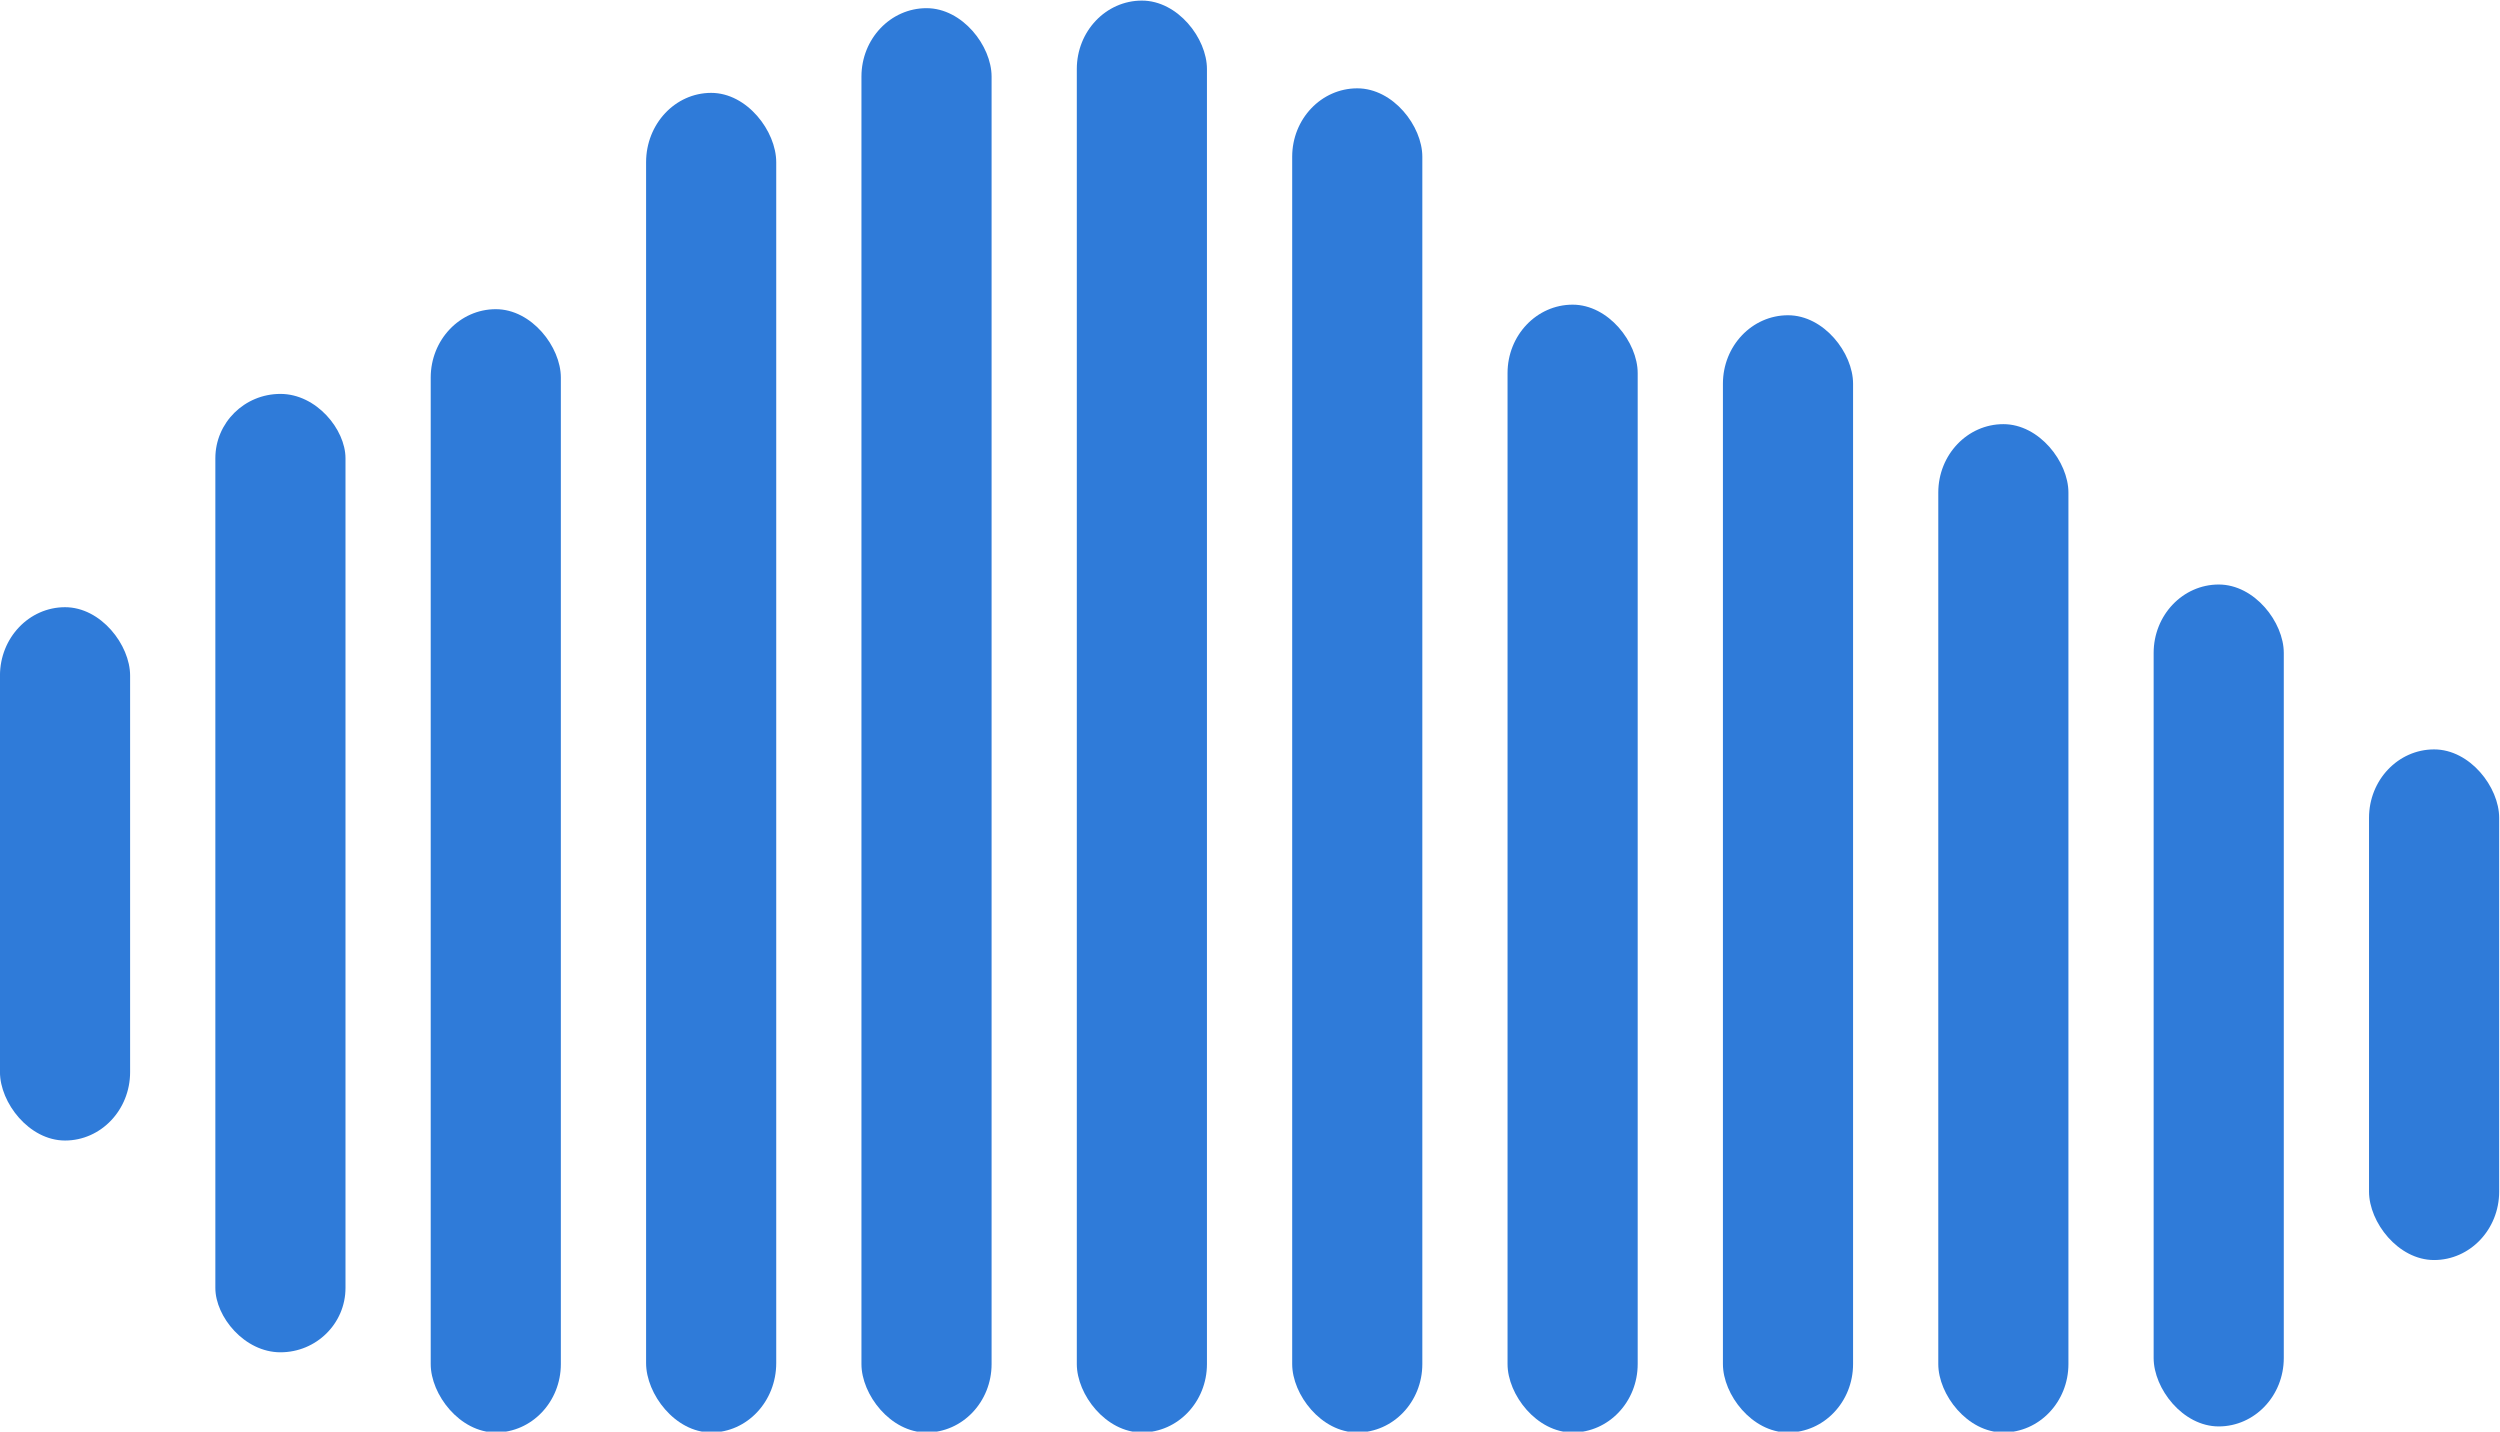 <svg xmlns="http://www.w3.org/2000/svg" xmlns:svg="http://www.w3.org/2000/svg" id="svg8" version="1.1" viewBox="8.2 33.64 119.06 68.18"><g id="layer1" transform="translate(0,-161.533)"><g id="g4559" transform="matrix(1.034,0,0,1.087,-2.068,-19.991)" style="fill:#2f7bd9;fill-opacity:1"><rect id="rect4504" width="5.994" height="23.366" x="9.929" y="224.546" rx="2.997" ry="2.997" style="opacity:1;fill:#2f7bd9;fill-opacity:1;stroke:none;stroke-width:1.044;stroke-linecap:round;stroke-miterlimit:4;stroke-dasharray:none;stroke-opacity:1"/><rect style="opacity:1;fill:#2f7bd9;fill-opacity:1;stroke:none;stroke-width:1.4;stroke-linecap:round;stroke-miterlimit:4;stroke-dasharray:none;stroke-opacity:1" id="rect4506" width="5.994" height="41.989" x="19.849" y="215.201" rx="2.997" ry="2.819"/><rect id="rect4508" width="5.994" height="49.213" x="29.768" y="211.489" rx="2.997" ry="2.997" style="opacity:1;fill:#2f7bd9;fill-opacity:1;stroke:none;stroke-width:1.516;stroke-linecap:round;stroke-miterlimit:4;stroke-dasharray:none;stroke-opacity:1"/><rect style="opacity:1;fill:#2f7bd9;fill-opacity:1;stroke:none;stroke-width:1.655;stroke-linecap:round;stroke-miterlimit:4;stroke-dasharray:none;stroke-opacity:1" id="rect4529" width="5.994" height="58.69" x="39.688" y="202.012" rx="2.997" ry="3.038"/><rect id="rect4531" width="5.994" height="62.402" x="49.607" y="198.301" rx="2.997" ry="2.997" style="opacity:1;fill:#2f7bd9;fill-opacity:1;stroke:none;stroke-width:1.707;stroke-linecap:round;stroke-miterlimit:4;stroke-dasharray:none;stroke-opacity:1"/><rect style="opacity:1;fill:#2f7bd9;fill-opacity:1;stroke:none;stroke-width:1.711;stroke-linecap:round;stroke-miterlimit:4;stroke-dasharray:none;stroke-opacity:1" id="rect4533" width="5.994" height="62.733" x="59.526" y="197.969" rx="2.997" ry="2.997"/><rect id="rect4535" width="5.994" height="58.889" x="69.446" y="201.813" rx="2.997" ry="2.997" style="opacity:1;fill:#2f7bd9;fill-opacity:1;stroke:none;stroke-width:1.658;stroke-linecap:round;stroke-miterlimit:4;stroke-dasharray:none;stroke-opacity:1"/><rect style="opacity:1;fill:#2f7bd9;fill-opacity:1;stroke:none;stroke-width:1.519;stroke-linecap:round;stroke-miterlimit:4;stroke-dasharray:none;stroke-opacity:1" id="rect4537" width="5.994" height="49.412" x="79.365" y="211.291" rx="2.997" ry="2.997"/><rect id="rect4539" width="5.994" height="48.948" x="89.285" y="211.755" rx="2.997" ry="2.997" style="opacity:1;fill:#2f7bd9;fill-opacity:1;stroke:none;stroke-width:1.512;stroke-linecap:round;stroke-miterlimit:4;stroke-dasharray:none;stroke-opacity:1"/><rect style="opacity:1;fill:#2f7bd9;fill-opacity:1;stroke:none;stroke-width:1.436;stroke-linecap:round;stroke-miterlimit:4;stroke-dasharray:none;stroke-opacity:1" id="rect4541" width="5.994" height="44.176" x="99.204" y="216.526" rx="2.997" ry="2.997"/><rect id="rect4543" width="5.994" height="36.886" x="109.123" y="223.552" rx="2.997" ry="2.997" style="opacity:1;fill:#2f7bd9;fill-opacity:1;stroke:none;stroke-width:1.312;stroke-linecap:round;stroke-miterlimit:4;stroke-dasharray:none;stroke-opacity:1"/><rect style="opacity:1;fill:#2f7bd9;fill-opacity:1;stroke:none;stroke-width:1.022;stroke-linecap:round;stroke-miterlimit:4;stroke-dasharray:none;stroke-opacity:1" id="rect4545" width="5.994" height="22.372" x="119.043" y="230.776" rx="2.997" ry="2.997"/></g></g></svg>